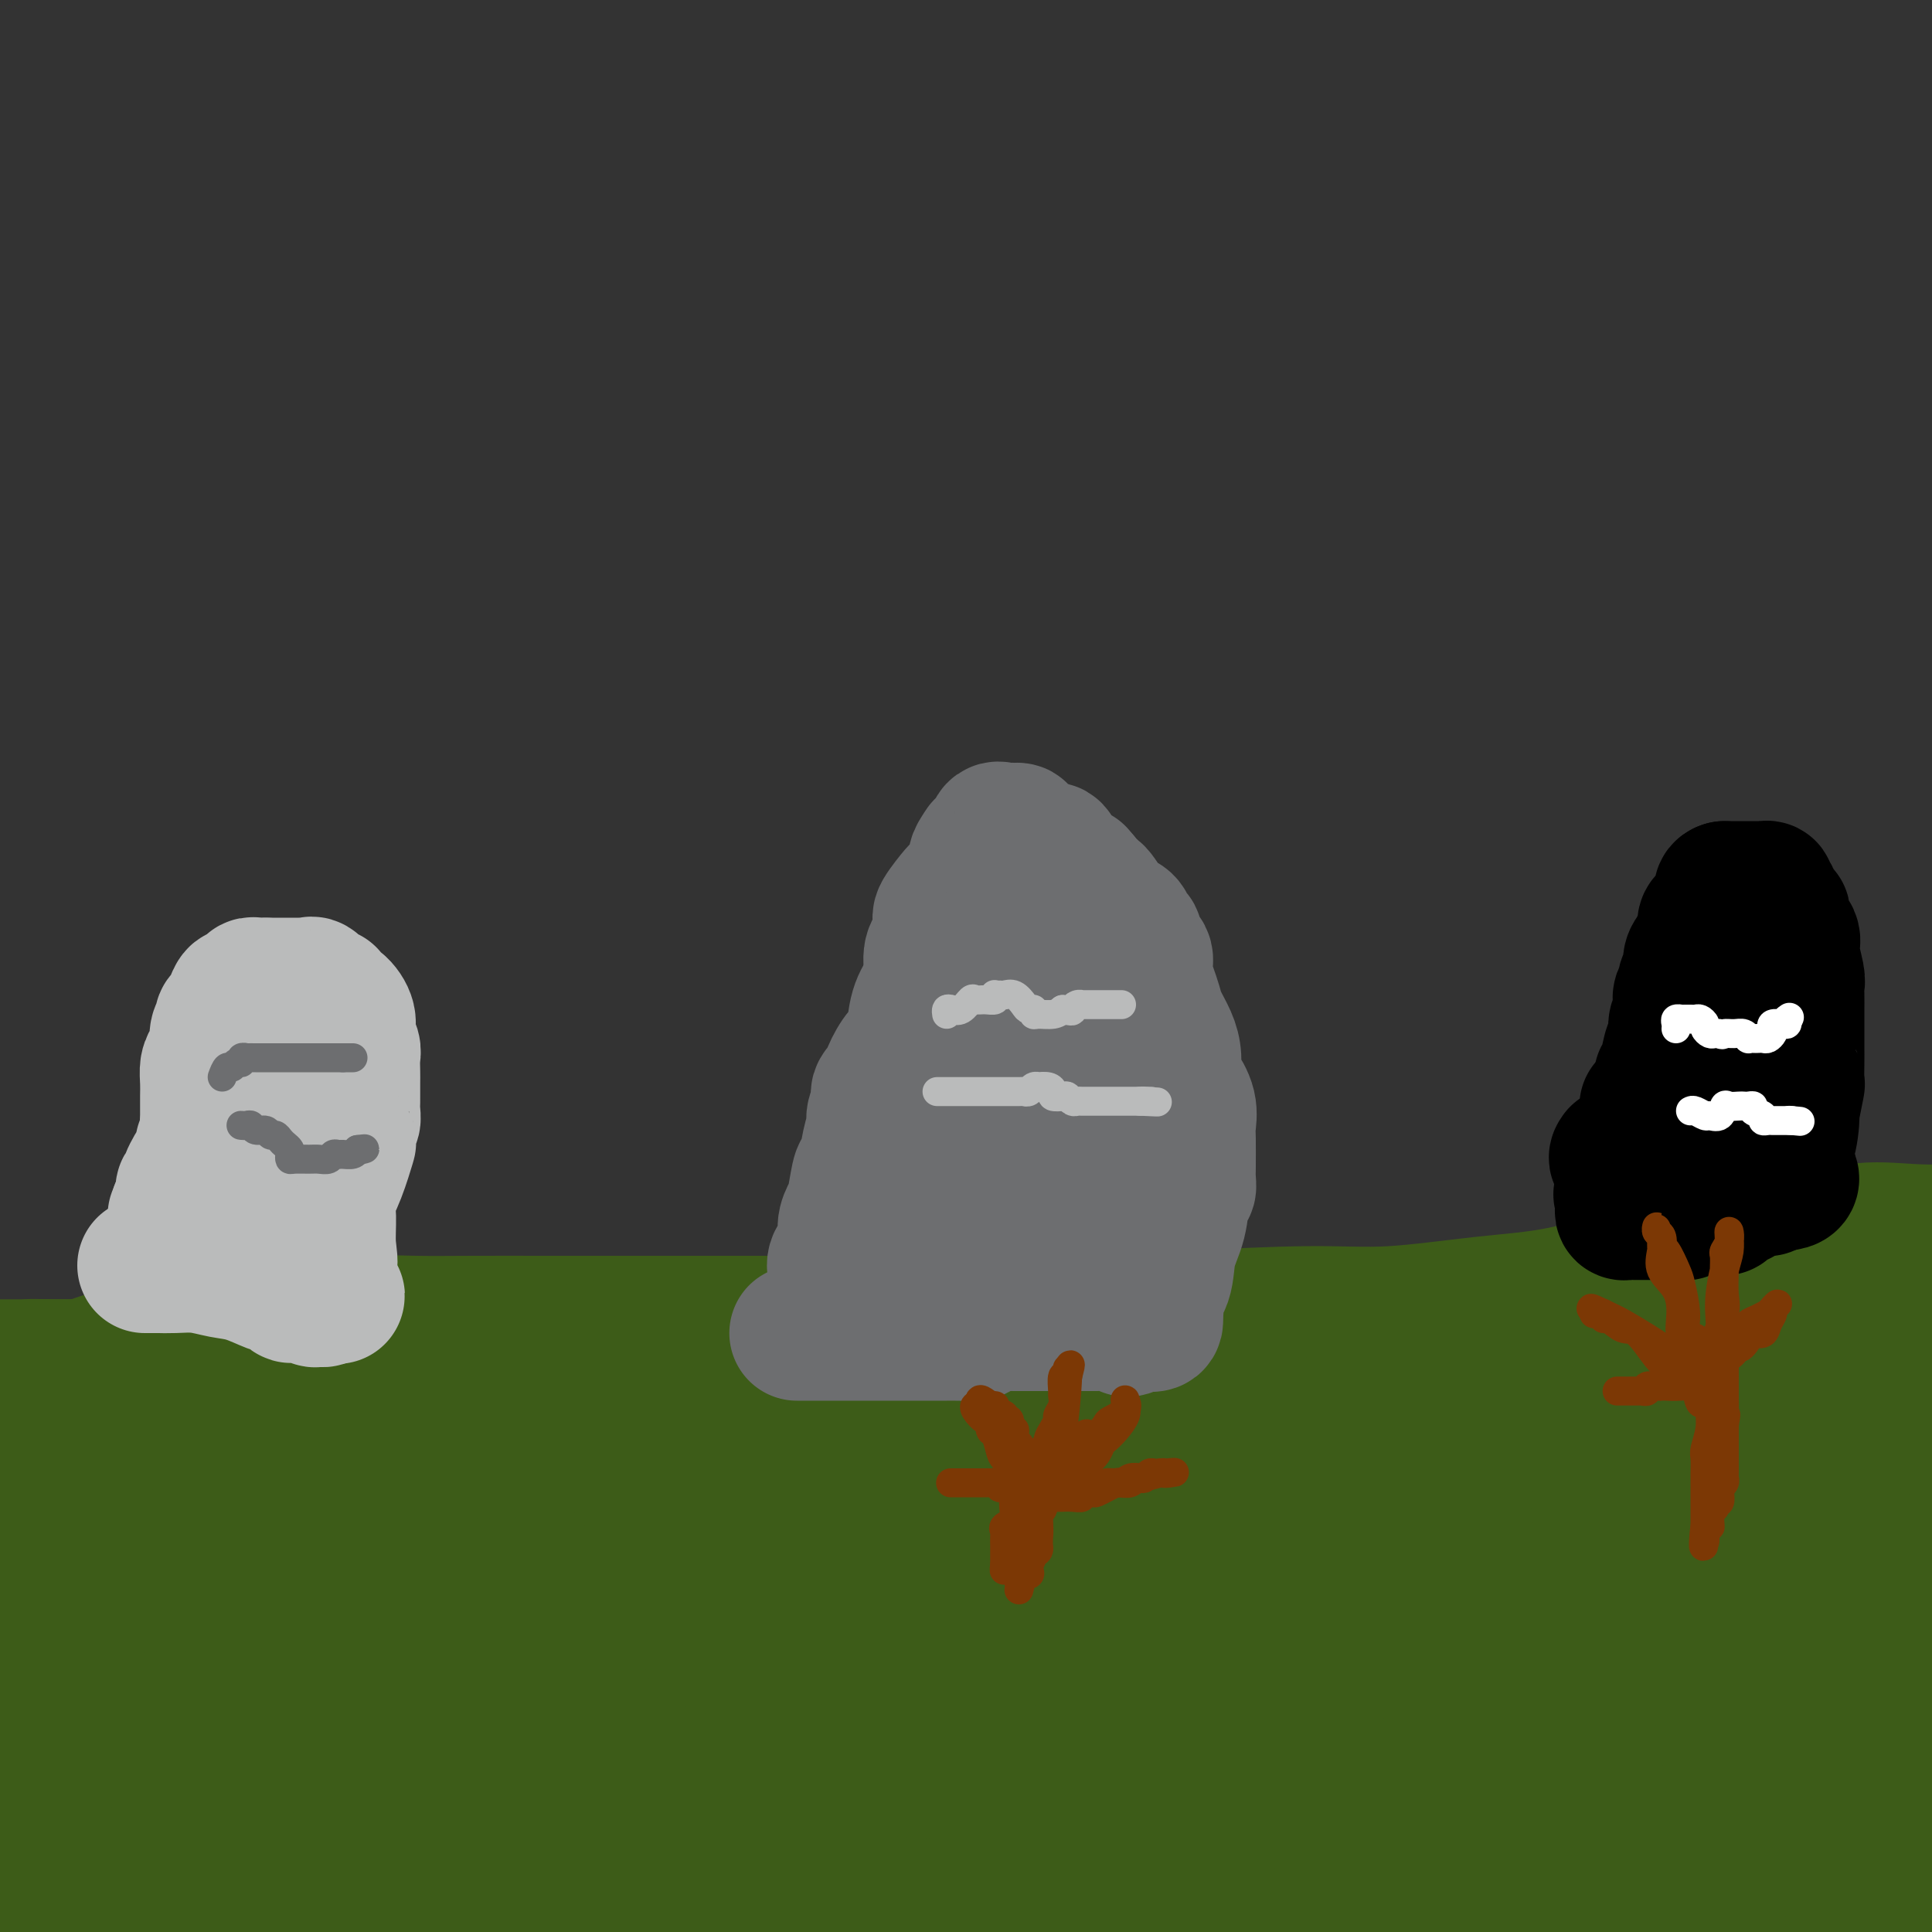 <svg viewBox='0 0 400 400' version='1.1' xmlns='http://www.w3.org/2000/svg' xmlns:xlink='http://www.w3.org/1999/xlink'><rect x="0" y="0" width="400" height="400" fill="#333333" stroke="none"/><g fill='none' stroke='#3D5C18' stroke-width='28' stroke-linecap='round' stroke-linejoin='round'><path d='M113,326c-1.006,0.012 -2.011,0.025 -4,0c-1.989,-0.025 -4.960,-0.087 -7,-1c-2.040,-0.913 -3.147,-2.679 -6,-4c-2.853,-1.321 -7.451,-2.199 -11,-3c-3.549,-0.801 -6.050,-1.525 -8,-2c-1.950,-0.475 -3.350,-0.702 -4,-1c-0.650,-0.298 -0.549,-0.669 -1,-1c-0.451,-0.331 -1.455,-0.623 -2,-1c-0.545,-0.377 -0.632,-0.838 -1,-1c-0.368,-0.162 -1.018,-0.025 -1,0c0.018,0.025 0.703,-0.060 0,0c-0.703,0.060 -2.795,0.267 -4,0c-1.205,-0.267 -1.524,-1.009 -4,-2c-2.476,-0.991 -7.109,-2.232 -10,-3c-2.891,-0.768 -4.039,-1.063 -5,-1c-0.961,0.063 -1.735,0.484 -4,0c-2.265,-0.484 -6.020,-1.874 -9,-3c-2.980,-1.126 -5.185,-1.987 -8,-3c-2.815,-1.013 -6.239,-2.179 -9,-3c-2.761,-0.821 -4.859,-1.298 -7,-2c-2.141,-0.702 -4.326,-1.629 -6,-2c-1.674,-0.371 -2.837,-0.185 -4,0'/><path d='M5,285c-0.478,-0.070 -0.957,-0.140 0,0c0.957,0.140 3.348,0.489 6,0c2.652,-0.489 5.565,-1.815 9,-3c3.435,-1.185 7.391,-2.230 11,-3c3.609,-0.770 6.869,-1.264 10,-2c3.131,-0.736 6.132,-1.714 9,-2c2.868,-0.286 5.603,0.119 10,0c4.397,-0.119 10.457,-0.764 15,-1c4.543,-0.236 7.569,-0.063 11,0c3.431,0.063 7.268,0.017 12,0c4.732,-0.017 10.359,-0.005 15,0c4.641,0.005 8.297,0.001 13,0c4.703,-0.001 10.454,-0.001 16,0c5.546,0.001 10.888,0.001 17,0c6.112,-0.001 12.993,-0.003 19,0c6.007,0.003 11.140,0.011 17,0c5.860,-0.011 12.447,-0.040 18,0c5.553,0.040 10.072,0.148 15,0c4.928,-0.148 10.266,-0.551 18,-1c7.734,-0.449 17.864,-0.943 25,-1c7.136,-0.057 11.280,0.323 17,0c5.720,-0.323 13.017,-1.348 19,-2c5.983,-0.652 10.650,-0.932 16,-2c5.350,-1.068 11.381,-2.923 17,-4c5.619,-1.077 10.826,-1.374 16,-2c5.174,-0.626 10.315,-1.580 15,-3c4.685,-1.420 8.915,-3.305 13,-4c4.085,-0.695 8.024,-0.198 12,0c3.976,0.198 7.988,0.099 12,0'/><path d='M366,281c7.085,-0.226 14.169,-0.452 0,0c-14.169,0.452 -49.592,1.581 -75,2c-25.408,0.419 -40.801,0.128 -56,0c-15.199,-0.128 -30.203,-0.092 -45,1c-14.797,1.092 -29.385,3.240 -42,4c-12.615,0.760 -23.256,0.132 -35,1c-11.744,0.868 -24.591,3.233 -36,5c-11.409,1.767 -21.379,2.937 -31,4c-9.621,1.063 -18.892,2.018 -27,3c-8.108,0.982 -15.054,1.991 -22,3'/><path d='M24,318c-4.787,-0.120 -9.574,-0.240 0,0c9.574,0.240 33.508,0.838 54,0c20.492,-0.838 37.544,-3.114 57,-5c19.456,-1.886 41.318,-3.382 62,-6c20.682,-2.618 40.184,-6.359 59,-8c18.816,-1.641 36.948,-1.183 61,-1c24.052,0.183 54.026,0.092 84,0'/><path d='M263,298c10.054,-0.036 20.107,-0.071 0,0c-20.107,0.071 -70.375,0.250 -113,1c-42.625,0.750 -77.607,2.071 -108,5c-30.393,2.929 -56.196,7.464 -82,12'/><path d='M42,303c-5.982,1.182 -11.963,2.365 0,0c11.963,-2.365 41.871,-8.276 69,-11c27.129,-2.724 51.479,-2.260 76,-2c24.521,0.260 49.212,0.317 73,0c23.788,-0.317 46.674,-1.008 67,-2c20.326,-0.992 38.093,-2.283 52,-3c13.907,-0.717 23.953,-0.858 34,-1'/><path d='M351,273c6.343,-0.043 12.686,-0.087 0,0c-12.686,0.087 -44.399,0.303 -75,0c-30.601,-0.303 -60.088,-1.125 -88,0c-27.912,1.125 -54.250,4.196 -75,8c-20.750,3.804 -35.913,8.340 -46,11c-10.087,2.660 -15.099,3.445 -17,4c-1.901,0.555 -0.690,0.881 0,1c0.690,0.119 0.860,0.031 1,0c0.140,-0.031 0.251,-0.007 1,0c0.749,0.007 2.138,-0.005 5,0c2.862,0.005 7.199,0.028 13,0c5.801,-0.028 13.067,-0.106 24,0c10.933,0.106 25.532,0.396 44,0c18.468,-0.396 40.806,-1.477 65,-2c24.194,-0.523 50.245,-0.487 78,-1c27.755,-0.513 57.216,-1.575 84,-2c26.784,-0.425 50.892,-0.212 75,0'/><path d='M390,294c7.836,-0.244 15.671,-0.488 0,0c-15.671,0.488 -54.850,1.708 -93,2c-38.150,0.292 -75.271,-0.344 -110,0c-34.729,0.344 -67.065,1.670 -102,3c-34.935,1.330 -72.467,2.665 -110,4'/><path d='M49,300c-5.596,-0.250 -11.191,-0.501 0,0c11.191,0.501 39.170,1.753 86,-2c46.830,-3.753 112.511,-12.511 142,-16c29.489,-3.489 22.785,-1.709 40,-5c17.215,-3.291 58.347,-11.655 79,-16c20.653,-4.345 20.826,-4.673 21,-5'/><path d='M394,261c0.078,-0.030 0.157,-0.060 0,0c-0.157,0.060 -0.549,0.209 -4,1c-3.451,0.791 -9.960,2.224 -13,3c-3.040,0.776 -2.611,0.896 -3,1c-0.389,0.104 -1.596,0.193 -5,1c-3.404,0.807 -9.003,2.333 -12,3c-2.997,0.667 -3.390,0.474 -6,1c-2.610,0.526 -7.437,1.769 -10,2c-2.563,0.231 -2.862,-0.550 -5,0c-2.138,0.550 -6.115,2.433 -10,3c-3.885,0.567 -7.676,-0.180 -12,0c-4.324,0.180 -9.180,1.289 -15,2c-5.820,0.711 -12.606,1.026 -20,1c-7.394,-0.026 -15.398,-0.392 -25,0c-9.602,0.392 -20.804,1.541 -34,2c-13.196,0.459 -28.386,0.228 -42,0c-13.614,-0.228 -25.651,-0.453 -45,0c-19.349,0.453 -46.011,1.585 -63,2c-16.989,0.415 -24.305,0.112 -33,0c-8.695,-0.112 -18.770,-0.032 -26,0c-7.230,0.032 -11.615,0.016 -16,0'/><path d='M11,283c-3.822,-0.055 -7.644,-0.110 0,0c7.644,0.110 26.754,0.386 49,1c22.246,0.614 47.627,1.568 75,3c27.373,1.432 56.739,3.343 85,5c28.261,1.657 55.416,3.062 85,6c29.584,2.938 61.595,7.411 87,11c25.405,3.589 44.202,6.295 63,9'/><path d='M346,336c9.167,-0.208 18.333,-0.417 0,0c-18.333,0.417 -64.167,1.458 -100,2c-35.833,0.542 -61.667,0.583 -102,1c-40.333,0.417 -95.167,1.208 -150,2'/><path d='M37,340c-8.732,0.000 -17.464,0.000 0,0c17.464,0.000 61.124,0.000 102,0c40.876,0.000 78.967,0.000 119,0c40.033,0.000 82.010,0.000 119,0c36.990,0.000 68.995,0.000 101,0'/><path d='M388,339c9.392,0.002 18.785,0.003 0,0c-18.785,-0.003 -65.746,-0.011 -109,0c-43.254,0.011 -82.799,0.041 -123,0c-40.201,-0.041 -81.057,-0.155 -121,0c-39.943,0.155 -78.971,0.577 -118,1'/><path d='M100,340c-13.556,-0.044 -27.111,-0.089 0,0c27.111,0.089 94.889,0.311 152,0c57.111,-0.311 103.556,-1.156 150,-2'/><path d='M350,339c9.376,-0.131 18.753,-0.262 0,0c-18.753,0.262 -65.635,0.915 -108,2c-42.365,1.085 -80.214,2.600 -116,3c-35.786,0.400 -69.510,-0.314 -94,0c-24.490,0.314 -39.745,1.657 -55,3'/><path d='M6,345c-3.684,0.226 -7.368,0.453 0,0c7.368,-0.453 25.789,-1.585 71,-2c45.211,-0.415 117.211,-0.112 172,0c54.789,0.112 92.368,0.032 126,0c33.632,-0.032 63.316,-0.016 93,0'/><path d='M365,344c9.089,0.000 18.179,0.000 0,0c-18.179,0.000 -63.625,0.000 -101,0c-37.375,0.000 -66.678,0.000 -109,0c-42.322,0.000 -97.663,0.000 -126,0c-28.337,-0.000 -29.668,0.000 -31,0'/><path d='M0,344c0.073,0.402 0.146,0.804 0,0c-0.146,-0.804 -0.511,-2.815 6,-4c6.511,-1.185 19.898,-1.543 28,-2c8.102,-0.457 10.920,-1.012 30,-1c19.080,0.012 54.424,0.591 92,0c37.576,-0.591 77.386,-2.351 117,-3c39.614,-0.649 79.033,-0.185 117,0c37.967,0.185 74.484,0.093 111,0'/><path d='M341,334c8.411,-0.002 16.821,-0.004 0,0c-16.821,0.004 -58.875,0.015 -93,0c-34.125,-0.015 -60.322,-0.056 -88,0c-27.678,0.056 -56.836,0.207 -84,0c-27.164,-0.207 -52.332,-0.774 -71,-1c-18.668,-0.226 -30.834,-0.113 -43,0'/><path d='M86,333c-8.239,-0.003 -16.478,-0.006 0,0c16.478,0.006 57.675,0.022 95,0c37.325,-0.022 70.780,-0.083 104,0c33.220,0.083 66.206,0.309 92,0c25.794,-0.309 44.397,-1.155 63,-2'/><path d='M398,331c5.525,-0.002 11.051,-0.004 0,0c-11.051,0.004 -38.678,0.015 -67,0c-28.322,-0.015 -57.341,-0.057 -89,0c-31.659,0.057 -65.960,0.211 -98,0c-32.040,-0.211 -61.818,-0.788 -86,-1c-24.182,-0.212 -42.766,-0.061 -52,0c-9.234,0.061 -9.117,0.030 -9,0'/><path d='M3,329c-1.106,-0.000 -2.212,-0.000 0,0c2.212,0.000 7.744,0.000 16,0c8.256,-0.000 19.238,-0.000 32,0c12.762,0.000 27.303,0.000 62,0c34.697,-0.000 89.549,-0.000 116,0c26.451,0.000 24.500,0.000 38,0c13.500,-0.000 42.450,-0.000 62,0c19.550,0.000 29.698,0.000 36,0c6.302,-0.000 8.756,-0.000 8,0c-0.756,0.000 -4.723,0.000 -7,0c-2.277,-0.000 -2.864,-0.000 -7,0c-4.136,0.000 -11.822,0.001 -23,0c-11.178,-0.001 -25.848,-0.003 -42,0c-16.152,0.003 -33.785,0.011 -52,0c-18.215,-0.011 -37.013,-0.041 -51,0c-13.987,0.041 -23.162,0.155 -29,0c-5.838,-0.155 -8.338,-0.577 -9,-1c-0.662,-0.423 0.513,-0.845 2,-1c1.487,-0.155 3.285,-0.041 7,0c3.715,0.041 9.346,0.011 20,0c10.654,-0.011 26.330,-0.003 45,0c18.670,0.003 40.334,0.001 62,0c21.666,-0.001 43.333,-0.000 64,0c20.667,0.000 40.333,0.000 60,0'/><path d='M397,329c1.470,0.091 2.940,0.182 0,0c-2.940,-0.182 -10.288,-0.637 -29,0c-18.712,0.637 -48.786,2.368 -72,3c-23.214,0.632 -39.566,0.167 -58,0c-18.434,-0.167 -38.950,-0.034 -57,0c-18.050,0.034 -33.634,-0.029 -46,0c-12.366,0.029 -21.514,0.152 -27,0c-5.486,-0.152 -7.309,-0.577 -8,-1c-0.691,-0.423 -0.248,-0.843 1,-1c1.248,-0.157 3.301,-0.049 4,0c0.699,0.049 0.044,0.040 3,0c2.956,-0.040 9.524,-0.110 19,0c9.476,0.110 21.859,0.401 37,0c15.141,-0.401 33.038,-1.492 67,0c33.962,1.492 83.989,5.569 117,8c33.011,2.431 49.005,3.215 65,4'/><path d='M382,349c5.880,0.013 11.760,0.025 0,0c-11.760,-0.025 -41.160,-0.088 -71,0c-29.840,0.088 -60.118,0.325 -91,0c-30.882,-0.325 -62.367,-1.213 -90,0c-27.633,1.213 -51.415,4.525 -68,6c-16.585,1.475 -25.973,1.112 -29,1c-3.027,-0.112 0.307,0.027 2,0c1.693,-0.027 1.746,-0.220 4,0c2.254,0.220 6.707,0.854 13,0c6.293,-0.854 14.424,-3.196 29,-5c14.576,-1.804 35.598,-3.071 57,-4c21.402,-0.929 43.185,-1.519 71,-3c27.815,-1.481 61.661,-3.852 96,-5c34.339,-1.148 69.169,-1.074 104,-1'/><path d='M330,337c8.520,-0.095 17.039,-0.190 0,0c-17.039,0.190 -59.637,0.665 -93,2c-33.363,1.335 -57.493,3.531 -76,5c-18.507,1.469 -31.392,2.211 -39,3c-7.608,0.789 -9.938,1.626 -11,2c-1.062,0.374 -0.854,0.286 2,0c2.854,-0.286 8.356,-0.770 19,-1c10.644,-0.230 26.430,-0.206 49,-1c22.570,-0.794 51.923,-2.406 85,-3c33.077,-0.594 69.879,-0.170 104,0c34.121,0.170 65.560,0.085 97,0'/><path d='M381,344c7.656,0.001 15.311,0.003 0,0c-15.311,-0.003 -53.589,-0.009 -86,0c-32.411,0.009 -58.955,0.034 -82,0c-23.045,-0.034 -42.591,-0.128 -53,0c-10.409,0.128 -11.682,0.478 -12,0c-0.318,-0.478 0.318,-1.785 0,-2c-0.318,-0.215 -1.590,0.661 0,0c1.590,-0.661 6.043,-2.858 9,-4c2.957,-1.142 4.419,-1.229 8,-2c3.581,-0.771 9.281,-2.227 16,-4c6.719,-1.773 14.455,-3.862 22,-6c7.545,-2.138 14.897,-4.324 26,-6c11.103,-1.676 25.955,-2.841 35,-4c9.045,-1.159 12.283,-2.310 15,-3c2.717,-0.690 4.915,-0.917 6,-1c1.085,-0.083 1.058,-0.022 1,0c-0.058,0.022 -0.147,0.006 0,0c0.147,-0.006 0.530,-0.002 1,0c0.470,0.002 1.028,0.000 2,0c0.972,-0.000 2.357,-0.000 5,0c2.643,0.000 6.545,0.000 9,0c2.455,-0.000 3.462,-0.000 4,0c0.538,0.000 0.606,0.000 1,0c0.394,-0.000 1.114,-0.000 2,0c0.886,0.000 1.939,0.000 3,0c1.061,-0.000 2.132,-0.000 4,0c1.868,0.000 4.534,0.000 7,0c2.466,-0.000 4.733,-0.000 7,0'/><path d='M331,312c8.569,-0.000 6.991,-0.001 9,0c2.009,0.001 7.604,0.002 12,0c4.396,-0.002 7.593,-0.007 9,0c1.407,0.007 1.024,0.026 1,0c-0.024,-0.026 0.311,-0.099 1,0c0.689,0.099 1.731,0.368 3,1c1.269,0.632 2.764,1.625 5,2c2.236,0.375 5.212,0.132 8,1c2.788,0.868 5.386,2.845 7,4c1.614,1.155 2.242,1.486 3,2c0.758,0.514 1.645,1.210 2,2c0.355,0.790 0.178,1.673 0,3c-0.178,1.327 -0.358,3.099 -1,5c-0.642,1.901 -1.745,3.930 -2,6c-0.255,2.070 0.339,4.181 0,7c-0.339,2.819 -1.610,6.346 -4,11c-2.390,4.654 -5.897,10.434 -8,14c-2.103,3.566 -2.801,4.917 -5,6c-2.199,1.083 -5.900,1.898 -9,3c-3.100,1.102 -5.600,2.491 -10,3c-4.400,0.509 -10.699,0.136 -18,0c-7.301,-0.136 -15.603,-0.037 -26,0c-10.397,0.037 -22.889,0.010 -33,0c-10.111,-0.010 -17.841,-0.003 -23,0c-5.159,0.003 -7.749,0.000 -9,0c-1.251,-0.000 -1.165,0.001 -1,0c0.165,-0.001 0.409,-0.006 1,0c0.591,0.006 1.530,0.022 3,0c1.470,-0.022 3.473,-0.083 8,0c4.527,0.083 11.579,0.309 23,0c11.421,-0.309 27.210,-1.155 43,-2'/><path d='M320,380c21.756,-0.311 37.644,-0.089 58,0c20.356,0.089 45.178,0.044 70,0'/><path d='M361,385c7.015,-0.000 14.030,-0.000 0,0c-14.030,0.000 -49.106,0.002 -78,0c-28.894,-0.002 -51.606,-0.006 -70,0c-18.394,0.006 -32.470,0.024 -38,0c-5.530,-0.024 -2.514,-0.089 -1,0c1.514,0.089 1.526,0.332 3,0c1.474,-0.332 4.409,-1.238 13,-3c8.591,-1.762 22.839,-4.379 38,-6c15.161,-1.621 31.236,-2.244 52,-3c20.764,-0.756 46.218,-1.645 71,-2c24.782,-0.355 48.891,-0.178 73,0'/><path d='M374,386c10.421,-0.483 20.842,-0.967 0,0c-20.842,0.967 -72.948,3.384 -99,5c-26.052,1.616 -26.050,2.433 -28,3c-1.950,0.567 -5.851,0.886 -7,1c-1.149,0.114 0.454,0.023 2,0c1.546,-0.023 3.036,0.021 4,0c0.964,-0.021 1.403,-0.109 3,0c1.597,0.109 4.353,0.414 21,0c16.647,-0.414 47.185,-1.547 73,-2c25.815,-0.453 46.908,-0.227 68,0'/><path d='M353,386c8.635,0.114 17.271,0.228 0,0c-17.271,-0.228 -60.447,-0.797 -95,-1c-34.553,-0.203 -60.483,-0.040 -84,0c-23.517,0.040 -44.622,-0.042 -56,0c-11.378,0.042 -13.029,0.207 -12,0c1.029,-0.207 4.737,-0.787 7,-1c2.263,-0.213 3.082,-0.058 7,0c3.918,0.058 10.937,0.018 23,0c12.063,-0.018 29.172,-0.015 53,0c23.828,0.015 54.377,0.043 84,0c29.623,-0.043 58.321,-0.155 84,0c25.679,0.155 48.340,0.578 71,1'/><path d='M354,385c7.109,-0.030 14.219,-0.061 0,0c-14.219,0.061 -49.766,0.212 -82,0c-32.234,-0.212 -61.156,-0.789 -91,-1c-29.844,-0.211 -60.612,-0.057 -88,0c-27.388,0.057 -51.397,0.016 -69,0c-17.603,-0.016 -28.802,-0.008 -40,0'/><path d='M10,384c-7.934,-0.085 -15.868,-0.170 0,0c15.868,0.170 55.540,0.596 86,1c30.460,0.404 51.710,0.788 76,2c24.290,1.212 51.619,3.253 74,5c22.381,1.747 39.814,3.200 50,4c10.186,0.800 13.127,0.946 14,1c0.873,0.054 -0.320,0.014 -3,0c-2.680,-0.014 -6.846,-0.004 -14,0c-7.154,0.004 -17.295,0.001 -33,0c-15.705,-0.001 -36.972,-0.000 -58,0c-21.028,0.000 -41.815,0.000 -76,0c-34.185,-0.000 -81.767,-0.000 -110,0c-28.233,0.000 -37.116,0.000 -46,0'/><path d='M38,381c-6.417,0.643 -12.834,1.286 0,0c12.834,-1.286 44.920,-4.502 75,-6c30.080,-1.498 58.155,-1.277 84,-2c25.845,-0.723 49.462,-2.389 73,-3c23.538,-0.611 46.998,-0.166 56,0c9.002,0.166 3.548,0.055 1,0c-2.548,-0.055 -2.189,-0.053 -2,0c0.189,0.053 0.209,0.158 -4,0c-4.209,-0.158 -12.647,-0.578 -23,0c-10.353,0.578 -22.620,2.154 -39,3c-16.380,0.846 -36.871,0.962 -56,1c-19.129,0.038 -36.894,-0.001 -55,0c-18.106,0.001 -36.553,0.043 -53,0c-16.447,-0.043 -30.893,-0.169 -43,0c-12.107,0.169 -21.874,0.634 -28,0c-6.126,-0.634 -8.613,-2.367 -9,-3c-0.387,-0.633 1.324,-0.167 2,0c0.676,0.167 0.317,0.034 3,0c2.683,-0.034 8.407,0.029 17,0c8.593,-0.029 20.055,-0.151 36,-1c15.945,-0.849 36.374,-2.424 56,-3c19.626,-0.576 38.450,-0.154 53,0c14.550,0.154 24.825,0.041 29,0c4.175,-0.041 2.250,-0.011 0,0c-2.250,0.011 -4.824,0.003 -5,0c-0.176,-0.003 2.046,-0.001 -6,0c-8.046,0.001 -26.358,0.000 -43,0c-16.642,-0.000 -31.612,-0.000 -49,0c-17.388,0.000 -37.194,0.000 -57,0'/><path d='M51,367c-34.400,0.000 -40.400,0.000 -48,0c-7.600,0.000 -16.800,0.000 -26,0'/><path d='M17,367c-3.477,-0.000 -6.953,-0.000 0,0c6.953,0.000 24.336,0.000 40,0c15.664,-0.000 29.608,-0.001 42,0c12.392,0.001 23.232,0.004 30,0c6.768,-0.004 9.463,-0.016 10,0c0.537,0.016 -1.082,0.061 -3,1c-1.918,0.939 -4.133,2.771 -7,4c-2.867,1.229 -6.387,1.855 -13,3c-6.613,1.145 -16.319,2.808 -30,4c-13.681,1.192 -31.337,1.912 -47,3c-15.663,1.088 -29.331,2.544 -43,4'/><path d='M16,388c-6.405,-0.179 -12.810,-0.357 0,0c12.810,0.357 44.833,1.250 74,2c29.167,0.750 55.476,1.357 80,3c24.524,1.643 47.262,4.321 70,7'/></g>
<g fill='none' stroke='#6D6E70' stroke-width='28' stroke-linecap='round' stroke-linejoin='round'><path d='M165,276c0.494,0.000 0.989,0.000 1,0c0.011,-0.000 -0.460,-0.000 0,0c0.460,0.000 1.852,0.000 3,0c1.148,-0.000 2.051,-0.000 3,0c0.949,0.000 1.944,0.000 3,0c1.056,-0.000 2.175,-0.000 3,0c0.825,0.000 1.358,0.000 2,0c0.642,-0.000 1.395,-0.000 2,0c0.605,0.000 1.063,0.000 2,0c0.937,-0.000 2.352,-0.000 3,0c0.648,0.000 0.530,0.000 1,0c0.470,-0.000 1.527,-0.000 2,0c0.473,0.000 0.361,0.000 1,0c0.639,-0.000 2.031,-0.000 3,0c0.969,0.000 1.517,0.000 2,0c0.483,-0.000 0.902,-0.001 1,0c0.098,0.001 -0.126,0.002 0,0c0.126,-0.002 0.601,-0.008 1,0c0.399,0.008 0.723,0.030 1,0c0.277,-0.030 0.508,-0.113 1,0c0.492,0.113 1.245,0.423 2,0c0.755,-0.423 1.512,-1.577 2,-2c0.488,-0.423 0.708,-0.114 1,0c0.292,0.114 0.655,0.033 1,0c0.345,-0.033 0.673,-0.016 1,0'/><path d='M207,274c6.675,-0.309 2.362,-0.083 1,0c-1.362,0.083 0.226,0.022 1,0c0.774,-0.022 0.732,-0.006 1,0c0.268,0.006 0.845,0.002 1,0c0.155,-0.002 -0.113,-0.000 0,0c0.113,0.000 0.608,0.000 1,0c0.392,-0.000 0.681,-0.000 1,0c0.319,0.000 0.667,0.000 1,0c0.333,-0.000 0.650,-0.000 1,0c0.350,0.000 0.732,0.000 1,0c0.268,-0.000 0.423,-0.000 1,0c0.577,0.000 1.577,0.000 2,0c0.423,-0.000 0.269,-0.000 1,0c0.731,0.000 2.345,0.000 3,0c0.655,-0.000 0.350,-0.001 1,0c0.650,0.001 2.254,0.004 3,0c0.746,-0.004 0.632,-0.014 1,0c0.368,0.014 1.216,0.053 2,0c0.784,-0.053 1.504,-0.197 2,0c0.496,0.197 0.767,0.734 1,1c0.233,0.266 0.427,0.262 1,0c0.573,-0.262 1.525,-0.782 2,-1c0.475,-0.218 0.474,-0.136 1,0c0.526,0.136 1.579,0.324 2,0c0.421,-0.324 0.211,-1.162 0,-2'/><path d='M239,272c0.815,-0.979 -0.147,-1.927 0,-3c0.147,-1.073 1.402,-2.272 2,-4c0.598,-1.728 0.538,-3.985 1,-6c0.462,-2.015 1.444,-3.787 2,-6c0.556,-2.213 0.685,-4.865 1,-6c0.315,-1.135 0.817,-0.751 1,-1c0.183,-0.249 0.049,-1.129 0,-2c-0.049,-0.871 -0.011,-1.733 0,-2c0.011,-0.267 -0.003,0.062 0,-1c0.003,-1.062 0.025,-3.515 0,-5c-0.025,-1.485 -0.097,-2.004 0,-3c0.097,-0.996 0.364,-2.471 0,-4c-0.364,-1.529 -1.358,-3.112 -2,-4c-0.642,-0.888 -0.932,-1.080 -1,-2c-0.068,-0.920 0.084,-2.566 0,-4c-0.084,-1.434 -0.405,-2.656 -1,-4c-0.595,-1.344 -1.464,-2.811 -2,-4c-0.536,-1.189 -0.740,-2.100 -1,-3c-0.260,-0.900 -0.577,-1.789 -1,-3c-0.423,-1.211 -0.954,-2.743 -1,-4c-0.046,-1.257 0.393,-2.238 0,-3c-0.393,-0.762 -1.617,-1.304 -2,-2c-0.383,-0.696 0.074,-1.546 0,-2c-0.074,-0.454 -0.678,-0.513 -1,-1c-0.322,-0.487 -0.363,-1.404 -1,-2c-0.637,-0.596 -1.872,-0.871 -3,-2c-1.128,-1.129 -2.150,-3.112 -3,-4c-0.850,-0.888 -1.529,-0.682 -2,-1c-0.471,-0.318 -0.736,-1.159 -1,-2'/><path d='M224,182c-1.980,-2.427 -0.429,-0.494 0,0c0.429,0.494 -0.265,-0.450 -1,-1c-0.735,-0.550 -1.510,-0.707 -2,-1c-0.490,-0.293 -0.694,-0.722 -1,-1c-0.306,-0.278 -0.714,-0.403 -1,-1c-0.286,-0.597 -0.449,-1.665 -1,-2c-0.551,-0.335 -1.491,0.064 -2,0c-0.509,-0.064 -0.588,-0.592 -1,-1c-0.412,-0.408 -1.156,-0.697 -2,-1c-0.844,-0.303 -1.789,-0.620 -2,-1c-0.211,-0.380 0.311,-0.823 0,-1c-0.311,-0.177 -1.455,-0.090 -2,0c-0.545,0.090 -0.493,0.181 -1,0c-0.507,-0.181 -1.574,-0.635 -2,0c-0.426,0.635 -0.210,2.359 0,3c0.210,0.641 0.413,0.200 0,0c-0.413,-0.200 -1.442,-0.158 -2,0c-0.558,0.158 -0.644,0.431 -1,1c-0.356,0.569 -0.982,1.434 -1,2c-0.018,0.566 0.573,0.832 0,2c-0.573,1.168 -2.309,3.236 -3,4c-0.691,0.764 -0.336,0.223 -1,1c-0.664,0.777 -2.346,2.871 -3,4c-0.654,1.129 -0.278,1.292 0,2c0.278,0.708 0.460,1.960 0,3c-0.460,1.040 -1.560,1.869 -2,3c-0.440,1.131 -0.220,2.566 0,4'/><path d='M193,201c-0.428,2.610 -0.498,3.134 -1,4c-0.502,0.866 -1.435,2.075 -2,4c-0.565,1.925 -0.762,4.567 -1,6c-0.238,1.433 -0.516,1.658 -1,2c-0.484,0.342 -1.172,0.800 -2,2c-0.828,1.200 -1.795,3.140 -2,4c-0.205,0.860 0.352,0.638 0,1c-0.352,0.362 -1.614,1.308 -2,2c-0.386,0.692 0.104,1.129 0,2c-0.104,0.871 -0.801,2.176 -1,3c-0.199,0.824 0.101,1.165 0,2c-0.101,0.835 -0.604,2.162 -1,4c-0.396,1.838 -0.685,4.185 -1,5c-0.315,0.815 -0.657,0.098 -1,1c-0.343,0.902 -0.688,3.424 -1,5c-0.312,1.576 -0.591,2.206 -1,3c-0.409,0.794 -0.947,1.752 -1,3c-0.053,1.248 0.378,2.785 0,4c-0.378,1.215 -1.566,2.108 -2,3c-0.434,0.892 -0.112,1.782 0,2c0.112,0.218 0.016,-0.236 0,0c-0.016,0.236 0.047,1.162 0,2c-0.047,0.838 -0.206,1.587 0,2c0.206,0.413 0.776,0.489 1,1c0.224,0.511 0.101,1.457 0,2c-0.101,0.543 -0.181,0.685 0,1c0.181,0.315 0.623,0.804 1,1c0.377,0.196 0.688,0.098 1,0'/><path d='M176,272c0.602,1.753 0.609,0.637 1,0c0.391,-0.637 1.168,-0.793 2,-1c0.832,-0.207 1.720,-0.463 3,-3c1.280,-2.537 2.950,-7.354 4,-9c1.050,-1.646 1.478,-0.121 2,-1c0.522,-0.879 1.137,-4.161 2,-6c0.863,-1.839 1.974,-2.236 3,-3c1.026,-0.764 1.966,-1.894 3,-3c1.034,-1.106 2.162,-2.188 3,-3c0.838,-0.812 1.387,-1.355 2,-2c0.613,-0.645 1.292,-1.391 2,-2c0.708,-0.609 1.447,-1.081 2,-2c0.553,-0.919 0.920,-2.286 1,-3c0.080,-0.714 -0.129,-0.774 0,-1c0.129,-0.226 0.594,-0.619 1,-1c0.406,-0.381 0.753,-0.749 1,-1c0.247,-0.251 0.395,-0.385 1,-1c0.605,-0.615 1.667,-1.711 2,-2c0.333,-0.289 -0.065,0.230 0,0c0.065,-0.230 0.592,-1.208 1,-3c0.408,-1.792 0.698,-4.396 1,-6c0.302,-1.604 0.617,-2.207 1,-3c0.383,-0.793 0.835,-1.774 1,-3c0.165,-1.226 0.044,-2.696 0,-4c-0.044,-1.304 -0.012,-2.443 0,-3c0.012,-0.557 0.003,-0.531 0,-1c-0.003,-0.469 -0.001,-1.434 0,-2c0.001,-0.566 0.000,-0.733 0,-1c-0.000,-0.267 -0.000,-0.633 0,-1'/><path d='M215,201c0.551,-3.961 -0.073,-0.365 0,1c0.073,1.365 0.843,0.497 1,1c0.157,0.503 -0.298,2.375 0,4c0.298,1.625 1.348,3.002 2,5c0.652,1.998 0.907,4.617 1,7c0.093,2.383 0.024,4.530 0,7c-0.024,2.470 -0.003,5.264 0,7c0.003,1.736 -0.013,2.415 0,3c0.013,0.585 0.055,1.076 0,2c-0.055,0.924 -0.207,2.283 0,3c0.207,0.717 0.773,0.794 1,1c0.227,0.206 0.117,0.542 0,1c-0.117,0.458 -0.239,1.038 0,2c0.239,0.962 0.838,2.306 1,3c0.162,0.694 -0.114,0.739 0,1c0.114,0.261 0.619,0.738 1,2c0.381,1.262 0.638,3.307 1,4c0.362,0.693 0.828,0.033 1,0c0.172,-0.033 0.049,0.562 0,1c-0.049,0.438 -0.025,0.719 0,1'/><path d='M224,257c1.337,8.664 0.178,2.322 -1,0c-1.178,-2.322 -2.375,-0.626 -3,0c-0.625,0.626 -0.679,0.182 -3,0c-2.321,-0.182 -6.909,-0.101 -9,0c-2.091,0.101 -1.684,0.223 -2,0c-0.316,-0.223 -1.354,-0.791 -2,-1c-0.646,-0.209 -0.899,-0.060 -1,0c-0.101,0.060 -0.051,0.030 0,0'/></g>
<g fill='none' stroke='#000000' stroke-width='28' stroke-linecap='round' stroke-linejoin='round'><path d='M335,239c-0.291,0.414 -0.583,0.829 0,1c0.583,0.171 2.040,0.099 3,0c0.960,-0.099 1.424,-0.225 2,0c0.576,0.225 1.264,0.800 2,1c0.736,0.200 1.521,0.026 2,0c0.479,-0.026 0.651,0.096 1,0c0.349,-0.096 0.876,-0.412 2,0c1.124,0.412 2.846,1.550 4,2c1.154,0.450 1.741,0.212 2,0c0.259,-0.212 0.192,-0.396 1,0c0.808,0.396 2.493,1.374 3,2c0.507,0.626 -0.163,0.900 0,1c0.163,0.100 1.160,0.027 2,0c0.840,-0.027 1.521,-0.007 2,0c0.479,0.007 0.754,0.003 1,0c0.246,-0.003 0.464,-0.003 1,0c0.536,0.003 1.391,0.011 2,0c0.609,-0.011 0.972,-0.041 1,0c0.028,0.041 -0.278,0.155 0,0c0.278,-0.155 1.139,-0.577 2,-1'/><path d='M368,245c5.288,0.166 2.009,-2.419 1,-4c-1.009,-1.581 0.251,-2.157 1,-4c0.749,-1.843 0.985,-4.951 1,-6c0.015,-1.049 -0.192,-0.038 0,-1c0.192,-0.962 0.784,-3.899 1,-5c0.216,-1.101 0.058,-0.368 0,-1c-0.058,-0.632 -0.016,-2.630 0,-4c0.016,-1.370 0.004,-2.114 0,-3c-0.004,-0.886 -0.001,-1.915 0,-3c0.001,-1.085 0.002,-2.227 0,-3c-0.002,-0.773 -0.005,-1.176 0,-2c0.005,-0.824 0.018,-2.068 0,-3c-0.018,-0.932 -0.065,-1.551 0,-2c0.065,-0.449 0.244,-0.726 0,-2c-0.244,-1.274 -0.910,-3.545 -1,-5c-0.090,-1.455 0.398,-2.096 0,-3c-0.398,-0.904 -1.680,-2.073 -2,-3c-0.320,-0.927 0.321,-1.611 0,-2c-0.321,-0.389 -1.606,-0.482 -2,-1c-0.394,-0.518 0.103,-1.459 0,-2c-0.103,-0.541 -0.806,-0.681 -1,-1c-0.194,-0.319 0.123,-0.818 0,-1c-0.123,-0.182 -0.684,-0.049 -1,0c-0.316,0.049 -0.385,0.013 -1,0c-0.615,-0.013 -1.775,-0.004 -2,0c-0.225,0.004 0.486,0.001 0,0c-0.486,-0.001 -2.169,-0.000 -3,0c-0.831,0.000 -0.809,0.000 -1,0c-0.191,-0.000 -0.596,-0.000 -1,0'/><path d='M357,184c-1.328,0.327 -0.148,1.646 0,2c0.148,0.354 -0.735,-0.257 -1,0c-0.265,0.257 0.087,1.381 0,2c-0.087,0.619 -0.615,0.732 -1,1c-0.385,0.268 -0.628,0.691 -1,1c-0.372,0.309 -0.874,0.504 -1,1c-0.126,0.496 0.125,1.292 0,2c-0.125,0.708 -0.626,1.328 -1,2c-0.374,0.672 -0.621,1.398 -1,2c-0.379,0.602 -0.890,1.081 -1,2c-0.110,0.919 0.180,2.276 0,3c-0.180,0.724 -0.832,0.813 -1,1c-0.168,0.187 0.147,0.472 0,1c-0.147,0.528 -0.757,1.301 -1,2c-0.243,0.699 -0.121,1.326 0,2c0.121,0.674 0.240,1.395 0,2c-0.240,0.605 -0.839,1.094 -1,2c-0.161,0.906 0.114,2.231 0,3c-0.114,0.769 -0.619,0.983 -1,2c-0.381,1.017 -0.638,2.836 -1,4c-0.362,1.164 -0.829,1.674 -1,2c-0.171,0.326 -0.046,0.468 0,1c0.046,0.532 0.012,1.456 0,2c-0.012,0.544 -0.001,0.710 0,1c0.001,0.290 -0.008,0.705 0,1c0.008,0.295 0.033,0.471 0,1c-0.033,0.529 -0.124,1.412 0,2c0.124,0.588 0.464,0.882 1,1c0.536,0.118 1.268,0.059 2,0'/><path d='M347,232c0.396,1.118 -0.115,-0.086 0,-1c0.115,-0.914 0.857,-1.537 1,-2c0.143,-0.463 -0.312,-0.767 0,-1c0.312,-0.233 1.390,-0.396 2,-1c0.610,-0.604 0.751,-1.650 1,-2c0.249,-0.350 0.606,-0.006 1,0c0.394,0.006 0.823,-0.328 1,-1c0.177,-0.672 0.100,-1.683 0,-2c-0.100,-0.317 -0.223,0.059 0,0c0.223,-0.059 0.791,-0.554 1,-1c0.209,-0.446 0.060,-0.842 0,-1c-0.060,-0.158 -0.030,-0.079 0,0'/><path d='M341,229c-0.030,0.361 -0.061,0.723 0,1c0.061,0.277 0.212,0.470 0,1c-0.212,0.530 -0.788,1.399 -1,2c-0.212,0.601 -0.061,0.936 0,1c0.061,0.064 0.031,-0.141 0,0c-0.031,0.141 -0.065,0.629 0,1c0.065,0.371 0.228,0.624 0,1c-0.228,0.376 -0.846,0.874 -1,1c-0.154,0.126 0.156,-0.121 0,0c-0.156,0.121 -0.778,0.610 -1,1c-0.222,0.390 -0.044,0.682 0,1c0.044,0.318 -0.044,0.662 0,1c0.044,0.338 0.222,0.671 0,1c-0.222,0.329 -0.843,0.655 -1,1c-0.157,0.345 0.150,0.708 0,1c-0.150,0.292 -0.757,0.512 -1,1c-0.243,0.488 -0.121,1.244 0,2'/><path d='M336,246c-0.773,2.582 -0.207,0.537 0,0c0.207,-0.537 0.055,0.434 0,1c-0.055,0.566 -0.011,0.726 0,1c0.011,0.274 -0.009,0.662 0,1c0.009,0.338 0.049,0.626 0,1c-0.049,0.374 -0.185,0.832 0,1c0.185,0.168 0.693,0.045 1,0c0.307,-0.045 0.414,-0.012 1,0c0.586,0.012 1.649,0.003 2,0c0.351,-0.003 -0.012,-0.001 0,0c0.012,0.001 0.398,0.000 1,0c0.602,-0.000 1.418,-0.000 2,0c0.582,0.000 0.929,0.000 1,0c0.071,-0.000 -0.136,-0.000 0,0c0.136,0.000 0.614,0.000 1,0c0.386,-0.000 0.681,-0.000 1,0c0.319,0.000 0.663,0.000 1,0c0.337,-0.000 0.669,-0.000 1,0'/><path d='M348,251c1.576,0.061 0.516,0.212 0,0c-0.516,-0.212 -0.488,-0.789 0,-1c0.488,-0.211 1.437,-0.057 2,0c0.563,0.057 0.741,0.015 1,0c0.259,-0.015 0.598,-0.004 1,0c0.402,0.004 0.868,0.002 1,0c0.132,-0.002 -0.070,-0.003 0,0c0.070,0.003 0.413,0.011 1,0c0.587,-0.011 1.419,-0.041 2,0c0.581,0.041 0.913,0.155 1,0c0.087,-0.155 -0.069,-0.578 0,-1c0.069,-0.422 0.365,-0.845 1,-1c0.635,-0.155 1.610,-0.044 2,0c0.390,0.044 0.195,0.022 0,0'/></g>
<g fill='none' stroke='#BABBBB' stroke-width='28' stroke-linecap='round' stroke-linejoin='round'><path d='M30,262c0.791,0.002 1.582,0.004 2,0c0.418,-0.004 0.462,-0.013 1,0c0.538,0.013 1.570,0.050 3,0c1.430,-0.050 3.258,-0.185 5,0c1.742,0.185 3.398,0.691 5,1c1.602,0.309 3.150,0.420 5,1c1.850,0.580 4.001,1.627 5,2c0.999,0.373 0.845,0.072 1,0c0.155,-0.072 0.618,0.086 1,0c0.382,-0.086 0.684,-0.416 1,0c0.316,0.416 0.648,1.580 1,2c0.352,0.420 0.724,0.098 1,0c0.276,-0.098 0.456,0.027 1,0c0.544,-0.027 1.452,-0.206 2,0c0.548,0.206 0.734,0.798 1,1c0.266,0.202 0.610,0.016 1,0c0.390,-0.016 0.826,0.138 1,0c0.174,-0.138 0.087,-0.569 0,-1'/><path d='M67,268c5.663,0.886 1.320,0.100 0,-1c-1.320,-1.100 0.384,-2.514 1,-4c0.616,-1.486 0.144,-3.044 0,-5c-0.144,-1.956 0.039,-4.311 0,-6c-0.039,-1.689 -0.299,-2.712 0,-4c0.299,-1.288 1.156,-2.841 2,-5c0.844,-2.159 1.676,-4.924 2,-6c0.324,-1.076 0.139,-0.462 0,-1c-0.139,-0.538 -0.233,-2.227 0,-3c0.233,-0.773 0.795,-0.630 1,-1c0.205,-0.370 0.055,-1.253 0,-2c-0.055,-0.747 -0.015,-1.359 0,-2c0.015,-0.641 0.005,-1.312 0,-2c-0.005,-0.688 -0.006,-1.395 0,-2c0.006,-0.605 0.017,-1.109 0,-2c-0.017,-0.891 -0.063,-2.169 0,-3c0.063,-0.831 0.233,-1.216 0,-2c-0.233,-0.784 -0.871,-1.966 -1,-3c-0.129,-1.034 0.251,-1.921 0,-3c-0.251,-1.079 -1.132,-2.349 -2,-3c-0.868,-0.651 -1.724,-0.682 -2,-1c-0.276,-0.318 0.028,-0.922 0,-1c-0.028,-0.078 -0.388,0.371 -1,0c-0.612,-0.371 -1.477,-1.564 -2,-2c-0.523,-0.436 -0.702,-0.117 -1,0c-0.298,0.117 -0.713,0.031 -1,0c-0.287,-0.031 -0.447,-0.008 -1,0c-0.553,0.008 -1.499,0.002 -2,0c-0.501,-0.002 -0.558,-0.001 -1,0c-0.442,0.001 -1.269,0.000 -2,0c-0.731,-0.000 -1.365,-0.000 -2,0'/><path d='M55,204c-1.936,0.018 -1.776,0.061 -2,0c-0.224,-0.061 -0.834,-0.228 -1,0c-0.166,0.228 0.110,0.852 0,1c-0.110,0.148 -0.607,-0.178 -1,0c-0.393,0.178 -0.684,0.860 -1,1c-0.316,0.140 -0.658,-0.261 -1,0c-0.342,0.261 -0.684,1.185 -1,2c-0.316,0.815 -0.606,1.520 -1,2c-0.394,0.480 -0.893,0.733 -1,1c-0.107,0.267 0.178,0.546 0,1c-0.178,0.454 -0.818,1.083 -1,2c-0.182,0.917 0.095,2.122 0,3c-0.095,0.878 -0.561,1.428 -1,2c-0.439,0.572 -0.850,1.164 -1,2c-0.150,0.836 -0.040,1.915 0,3c0.040,1.085 0.011,2.178 0,3c-0.011,0.822 -0.003,1.375 0,2c0.003,0.625 0.001,1.321 0,2c-0.001,0.679 -0.000,1.340 0,2c0.000,0.660 0.000,1.317 0,2c-0.000,0.683 0.000,1.391 0,2c-0.000,0.609 -0.000,1.119 0,2c0.000,0.881 0.000,2.134 0,3c-0.000,0.866 -0.001,1.345 0,2c0.001,0.655 0.003,1.486 0,2c-0.003,0.514 -0.011,0.711 0,1c0.011,0.289 0.042,0.668 0,1c-0.042,0.332 -0.155,0.615 0,1c0.155,0.385 0.580,0.873 1,1c0.420,0.127 0.834,-0.107 1,0c0.166,0.107 0.083,0.553 0,1'/><path d='M45,251c0.531,4.704 0.860,1.464 1,0c0.140,-1.464 0.093,-1.152 0,-1c-0.093,0.152 -0.232,0.144 0,0c0.232,-0.144 0.835,-0.423 1,-1c0.165,-0.577 -0.110,-1.453 0,-3c0.110,-1.547 0.604,-3.766 1,-5c0.396,-1.234 0.695,-1.483 1,-2c0.305,-0.517 0.617,-1.304 1,-2c0.383,-0.696 0.838,-1.303 1,-2c0.162,-0.697 0.032,-1.483 0,-2c-0.032,-0.517 0.034,-0.765 0,-1c-0.034,-0.235 -0.167,-0.458 0,-1c0.167,-0.542 0.634,-1.403 1,-2c0.366,-0.597 0.631,-0.931 1,-1c0.369,-0.069 0.841,0.126 1,0c0.159,-0.126 0.004,-0.572 0,-1c-0.004,-0.428 0.142,-0.836 0,-1c-0.142,-0.164 -0.571,-0.082 -1,0'/><path d='M53,226c1.037,-3.854 -0.370,-0.990 -1,0c-0.630,0.990 -0.484,0.107 -1,0c-0.516,-0.107 -1.693,0.564 -2,1c-0.307,0.436 0.257,0.638 0,1c-0.257,0.362 -1.336,0.884 -2,1c-0.664,0.116 -0.913,-0.175 -1,0c-0.087,0.175 -0.013,0.816 0,1c0.013,0.184 -0.034,-0.090 0,0c0.034,0.090 0.149,0.545 0,1c-0.149,0.455 -0.562,0.912 -1,1c-0.438,0.088 -0.901,-0.193 -1,0c-0.099,0.193 0.166,0.858 0,1c-0.166,0.142 -0.762,-0.241 -1,0c-0.238,0.241 -0.116,1.106 0,2c0.116,0.894 0.228,1.816 0,2c-0.228,0.184 -0.796,-0.372 -1,0c-0.204,0.372 -0.043,1.671 0,2c0.043,0.329 -0.031,-0.311 0,0c0.031,0.311 0.166,1.575 0,2c-0.166,0.425 -0.632,0.013 -1,0c-0.368,-0.013 -0.638,0.374 -1,1c-0.362,0.626 -0.815,1.491 -1,2c-0.185,0.509 -0.102,0.661 0,1c0.102,0.339 0.225,0.864 0,1c-0.225,0.136 -0.796,-0.118 -1,0c-0.204,0.118 -0.041,0.606 0,1c0.041,0.394 -0.041,0.693 0,1c0.041,0.307 0.203,0.621 0,1c-0.203,0.379 -0.772,0.823 -1,1c-0.228,0.177 -0.114,0.089 0,0'/><path d='M37,250c-1.548,3.417 -0.417,1.458 0,1c0.417,-0.458 0.119,0.583 0,1c-0.119,0.417 -0.060,0.208 0,0'/></g>
<g fill='none' stroke='#FFFFFF' stroke-width='6' stroke-linecap='round' stroke-linejoin='round'><path d='M347,213c0.032,-0.309 0.064,-0.619 0,-1c-0.064,-0.381 -0.224,-0.834 0,-1c0.224,-0.166 0.834,-0.044 1,0c0.166,0.044 -0.110,0.011 0,0c0.110,-0.011 0.608,0.000 1,0c0.392,-0.000 0.679,-0.011 1,0c0.321,0.011 0.678,0.045 1,0c0.322,-0.045 0.611,-0.170 1,0c0.389,0.170 0.878,0.634 1,1c0.122,0.366 -0.122,0.634 0,1c0.122,0.366 0.610,0.829 1,1c0.390,0.171 0.683,0.049 1,0c0.317,-0.049 0.659,-0.024 1,0'/><path d='M356,214c0.752,0.460 0.631,0.109 1,0c0.369,-0.109 1.226,0.023 2,0c0.774,-0.023 1.464,-0.202 2,0c0.536,0.202 0.917,0.786 1,1c0.083,0.214 -0.133,0.058 0,0c0.133,-0.058 0.614,-0.019 1,0c0.386,0.019 0.678,0.016 1,0c0.322,-0.016 0.673,-0.047 1,0c0.327,0.047 0.630,0.170 1,0c0.370,-0.170 0.807,-0.633 1,-1c0.193,-0.367 0.143,-0.637 0,-1c-0.143,-0.363 -0.379,-0.819 0,-1c0.379,-0.181 1.371,-0.087 2,0c0.629,0.087 0.894,0.168 1,0c0.106,-0.168 0.053,-0.584 0,-1'/><path d='M370,211c0.833,-0.667 0.417,-0.333 0,0'/><path d='M350,230c0.212,-0.118 0.424,-0.235 1,0c0.576,0.235 1.515,0.823 2,1c0.485,0.177 0.515,-0.058 1,0c0.485,0.058 1.425,0.408 2,0c0.575,-0.408 0.784,-1.573 1,-2c0.216,-0.427 0.441,-0.115 1,0c0.559,0.115 1.454,0.034 2,0c0.546,-0.034 0.742,-0.020 1,0c0.258,0.020 0.576,0.048 1,0c0.424,-0.048 0.954,-0.170 1,0c0.046,0.170 -0.391,0.634 0,1c0.391,0.366 1.610,0.634 2,1c0.390,0.366 -0.050,0.830 0,1c0.050,0.170 0.591,0.046 1,0c0.409,-0.046 0.687,-0.012 1,0c0.313,0.012 0.661,0.003 1,0c0.339,-0.003 0.668,-0.001 1,0c0.332,0.001 0.666,0.000 1,0c0.334,-0.000 0.667,-0.000 1,0'/><path d='M371,232c3.267,0.311 0.933,0.089 0,0c-0.933,-0.089 -0.467,-0.044 0,0'/></g>
<g fill='none' stroke='#BABBBB' stroke-width='6' stroke-linecap='round' stroke-linejoin='round'><path d='M196,210c-0.067,-0.406 -0.135,-0.813 0,-1c0.135,-0.187 0.472,-0.156 1,0c0.528,0.156 1.245,0.435 2,0c0.755,-0.435 1.547,-1.584 2,-2c0.453,-0.416 0.565,-0.097 1,0c0.435,0.097 1.191,-0.027 2,0c0.809,0.027 1.669,0.204 2,0c0.331,-0.204 0.133,-0.788 0,-1c-0.133,-0.212 -0.201,-0.050 0,0c0.201,0.050 0.669,-0.011 1,0c0.331,0.011 0.523,0.093 1,0c0.477,-0.093 1.238,-0.361 2,0c0.762,0.361 1.526,1.350 2,2c0.474,0.650 0.658,0.959 1,1c0.342,0.041 0.840,-0.188 1,0c0.160,0.188 -0.019,0.793 0,1c0.019,0.207 0.236,0.017 1,0c0.764,-0.017 2.075,0.138 3,0c0.925,-0.138 1.462,-0.569 2,-1'/><path d='M220,209c2.422,0.525 1.976,0.337 2,0c0.024,-0.337 0.517,-0.822 1,-1c0.483,-0.178 0.957,-0.048 1,0c0.043,0.048 -0.343,0.013 0,0c0.343,-0.013 1.416,-0.003 2,0c0.584,0.003 0.680,0.001 1,0c0.320,-0.001 0.864,-0.000 1,0c0.136,0.000 -0.135,0.000 0,0c0.135,-0.000 0.675,-0.000 1,0c0.325,0.000 0.434,0.000 1,0c0.566,-0.000 1.590,-0.000 2,0c0.410,0.000 0.205,0.000 0,0'/><path d='M194,226c0.175,-0.000 0.349,-0.000 1,0c0.651,0.000 1.778,0.000 2,0c0.222,-0.000 -0.462,-0.000 0,0c0.462,0.000 2.072,0.000 3,0c0.928,-0.000 1.176,-0.000 2,0c0.824,0.000 2.224,0.001 3,0c0.776,-0.001 0.929,-0.004 2,0c1.071,0.004 3.062,0.015 4,0c0.938,-0.015 0.824,-0.056 1,0c0.176,0.056 0.642,0.211 1,0c0.358,-0.211 0.608,-0.786 1,-1c0.392,-0.214 0.926,-0.068 1,0c0.074,0.068 -0.313,0.057 0,0c0.313,-0.057 1.327,-0.160 2,0c0.673,0.160 1.006,0.583 1,1c-0.006,0.417 -0.352,0.830 0,1c0.352,0.170 1.402,0.098 2,0c0.598,-0.098 0.745,-0.222 1,0c0.255,0.222 0.619,0.792 1,1c0.381,0.208 0.780,0.056 1,0c0.220,-0.056 0.261,-0.015 1,0c0.739,0.015 2.178,0.004 4,0c1.822,-0.004 4.029,-0.001 5,0c0.971,0.001 0.706,0.000 1,0c0.294,-0.000 1.147,-0.000 2,0'/><path d='M236,228c6.667,0.310 2.333,0.083 1,0c-1.333,-0.083 0.333,-0.024 1,0c0.667,0.024 0.333,0.012 0,0'/></g>
<g fill='none' stroke='#6D6E70' stroke-width='6' stroke-linecap='round' stroke-linejoin='round'><path d='M46,223c0.331,-0.878 0.662,-1.756 1,-2c0.338,-0.244 0.683,0.145 1,0c0.317,-0.145 0.605,-0.823 1,-1c0.395,-0.177 0.897,0.149 1,0c0.103,-0.149 -0.194,-0.772 0,-1c0.194,-0.228 0.878,-0.061 1,0c0.122,0.061 -0.318,0.016 0,0c0.318,-0.016 1.394,-0.004 2,0c0.606,0.004 0.743,0.001 1,0c0.257,-0.001 0.633,-0.000 1,0c0.367,0.000 0.723,0.000 1,0c0.277,-0.000 0.473,-0.000 1,0c0.527,0.000 1.384,0.000 2,0c0.616,-0.000 0.991,-0.000 1,0c0.009,0.000 -0.348,0.000 0,0c0.348,-0.000 1.403,-0.000 2,0c0.597,0.000 0.737,0.000 1,0c0.263,-0.000 0.648,-0.000 1,0c0.352,0.000 0.672,0.000 1,0c0.328,-0.000 0.665,-0.000 1,0c0.335,0.000 0.667,0.000 1,0c0.333,-0.000 0.667,-0.000 1,0c0.333,0.000 0.667,0.000 1,0c0.333,-0.000 0.667,-0.000 1,0c0.333,0.000 0.667,0.000 1,0'/><path d='M71,219c3.489,0.000 1.711,0.000 1,0c-0.711,0.000 -0.356,0.000 0,0'/><path d='M50,233c-0.087,-0.009 -0.174,-0.017 0,0c0.174,0.017 0.610,0.061 1,0c0.390,-0.061 0.734,-0.227 1,0c0.266,0.227 0.452,0.849 1,1c0.548,0.151 1.456,-0.167 2,0c0.544,0.167 0.724,0.818 1,1c0.276,0.182 0.648,-0.106 1,0c0.352,0.106 0.682,0.607 1,1c0.318,0.393 0.622,0.680 1,1c0.378,0.320 0.829,0.674 1,1c0.171,0.326 0.062,0.623 0,1c-0.062,0.377 -0.076,0.834 0,1c0.076,0.166 0.244,0.041 1,0c0.756,-0.041 2.101,0.003 3,0c0.899,-0.003 1.353,-0.054 2,0c0.647,0.054 1.486,0.211 2,0c0.514,-0.211 0.701,-0.791 1,-1c0.299,-0.209 0.709,-0.046 1,0c0.291,0.046 0.463,-0.026 1,0c0.537,0.026 1.439,0.150 2,0c0.561,-0.150 0.780,-0.575 1,-1'/><path d='M74,238c2.400,-0.311 1.400,-0.089 1,0c-0.400,0.089 -0.200,0.044 0,0'/></g>
<g fill='none' stroke='#7C3805' stroke-width='6' stroke-linecap='round' stroke-linejoin='round'><path d='M211,305c-0.029,0.093 -0.058,0.186 0,1c0.058,0.814 0.204,2.351 0,3c-0.204,0.649 -0.759,0.412 -1,1c-0.241,0.588 -0.170,2.002 0,3c0.170,0.998 0.438,1.582 0,2c-0.438,0.418 -1.581,0.672 -2,1c-0.419,0.328 -0.112,0.732 0,1c0.112,0.268 0.030,0.400 0,1c-0.030,0.600 -0.008,1.666 0,2c0.008,0.334 0.002,-0.065 0,0c-0.002,0.065 -0.001,0.595 0,1c0.001,0.405 0.000,0.686 0,1c-0.000,0.314 -0.000,0.661 0,1c0.000,0.339 0.000,0.669 0,1'/><path d='M208,324c-0.363,2.684 0.229,-0.107 1,-1c0.771,-0.893 1.722,0.111 2,0c0.278,-0.111 -0.118,-1.339 0,-2c0.118,-0.661 0.748,-0.755 1,-1c0.252,-0.245 0.124,-0.639 0,-1c-0.124,-0.361 -0.243,-0.688 0,-1c0.243,-0.312 0.850,-0.608 1,-1c0.150,-0.392 -0.157,-0.878 0,-1c0.157,-0.122 0.778,0.121 1,0c0.222,-0.121 0.045,-0.606 0,-1c-0.045,-0.394 0.040,-0.697 0,-1c-0.040,-0.303 -0.207,-0.607 0,-1c0.207,-0.393 0.788,-0.876 1,-1c0.212,-0.124 0.057,0.111 0,0c-0.057,-0.111 -0.015,-0.568 0,-1c0.015,-0.432 0.004,-0.838 0,-1c-0.004,-0.162 -0.002,-0.081 0,0'/><path d='M215,310c1.099,-2.559 0.347,-1.957 0,-2c-0.347,-0.043 -0.289,-0.733 0,-1c0.289,-0.267 0.808,-0.113 1,0c0.192,0.113 0.055,0.184 0,0c-0.055,-0.184 -0.029,-0.622 0,-1c0.029,-0.378 0.060,-0.695 0,-1c-0.060,-0.305 -0.212,-0.599 0,-1c0.212,-0.401 0.789,-0.908 1,-1c0.211,-0.092 0.056,0.230 0,0c-0.056,-0.230 -0.014,-1.012 0,-1c0.014,0.012 -0.000,0.817 0,1c0.000,0.183 0.015,-0.256 0,0c-0.015,0.256 -0.059,1.207 0,2c0.059,0.793 0.222,1.429 0,2c-0.222,0.571 -0.829,1.077 -1,2c-0.171,0.923 0.094,2.264 0,3c-0.094,0.736 -0.547,0.868 -1,1'/><path d='M215,313c-0.150,1.891 -0.025,2.119 0,2c0.025,-0.119 -0.050,-0.584 0,0c0.050,0.584 0.224,2.216 0,3c-0.224,0.784 -0.845,0.721 -1,1c-0.155,0.279 0.155,0.901 0,1c-0.155,0.099 -0.774,-0.325 -1,0c-0.226,0.325 -0.059,1.398 0,2c0.059,0.602 0.008,0.734 0,1c-0.008,0.266 0.026,0.665 0,1c-0.026,0.335 -0.113,0.604 0,1c0.113,0.396 0.425,0.918 0,1c-0.425,0.082 -1.588,-0.277 -2,0c-0.412,0.277 -0.072,1.190 0,2c0.072,0.810 -0.122,1.517 0,1c0.122,-0.517 0.561,-2.259 1,-4'/><path d='M212,325c0.337,-0.581 0.679,-0.533 1,-1c0.321,-0.467 0.622,-1.450 1,-2c0.378,-0.550 0.833,-0.667 1,-1c0.167,-0.333 0.045,-0.880 0,-1c-0.045,-0.120 -0.012,0.189 0,0c0.012,-0.189 0.003,-0.877 0,-1c-0.003,-0.123 -0.001,0.318 0,0c0.001,-0.318 0.000,-1.394 0,-2c-0.000,-0.606 -0.000,-0.741 0,-1c0.000,-0.259 0.000,-0.643 0,-1c-0.000,-0.357 -0.000,-0.686 0,-1c0.000,-0.314 0.000,-0.613 0,-1c-0.000,-0.387 -0.000,-0.863 0,-1c0.000,-0.137 0.000,0.065 0,0c-0.000,-0.065 -0.000,-0.396 0,-1c0.000,-0.604 0.000,-1.482 0,-2c-0.000,-0.518 -0.000,-0.678 0,-1c0.000,-0.322 0.000,-0.806 0,-1c-0.000,-0.194 -0.000,-0.097 0,0'/><path d='M215,307c0.307,-2.786 -0.426,-0.750 -1,0c-0.574,0.750 -0.991,0.213 -1,0c-0.009,-0.213 0.388,-0.102 0,0c-0.388,0.102 -1.561,0.197 -2,0c-0.439,-0.197 -0.145,-0.684 0,-1c0.145,-0.316 0.141,-0.460 0,-1c-0.141,-0.540 -0.420,-1.477 -1,-2c-0.580,-0.523 -1.461,-0.631 -2,-1c-0.539,-0.369 -0.735,-0.997 -1,-2c-0.265,-1.003 -0.600,-2.380 -1,-3c-0.400,-0.620 -0.864,-0.481 -1,-1c-0.136,-0.519 0.058,-1.694 0,-2c-0.058,-0.306 -0.366,0.258 -1,0c-0.634,-0.258 -1.594,-1.339 -2,-2c-0.406,-0.661 -0.259,-0.903 0,-1c0.259,-0.097 0.629,-0.048 1,0'/><path d='M203,291c-0.854,-2.462 1.010,-0.617 2,0c0.990,0.617 1.107,0.006 1,0c-0.107,-0.006 -0.436,0.595 0,1c0.436,0.405 1.637,0.616 2,1c0.363,0.384 -0.113,0.943 0,1c0.113,0.057 0.815,-0.388 1,0c0.185,0.388 -0.148,1.611 0,2c0.148,0.389 0.775,-0.054 1,0c0.225,0.054 0.046,0.606 0,1c-0.046,0.394 0.040,0.630 0,1c-0.040,0.370 -0.207,0.874 0,1c0.207,0.126 0.787,-0.125 1,0c0.213,0.125 0.057,0.625 0,1c-0.057,0.375 -0.016,0.624 0,1c0.016,0.376 0.008,0.878 0,1c-0.008,0.122 -0.017,-0.135 0,0c0.017,0.135 0.061,0.662 0,1c-0.061,0.338 -0.226,0.485 0,1c0.226,0.515 0.844,1.396 1,2c0.156,0.604 -0.150,0.932 0,1c0.150,0.068 0.757,-0.123 1,0c0.243,0.123 0.121,0.562 0,1'/><path d='M213,308c0.939,2.300 0.786,0.549 1,0c0.214,-0.549 0.793,0.103 1,0c0.207,-0.103 0.040,-0.963 0,-1c-0.040,-0.037 0.046,0.747 0,0c-0.046,-0.747 -0.223,-3.025 0,-4c0.223,-0.975 0.847,-0.645 1,-1c0.153,-0.355 -0.165,-1.394 0,-2c0.165,-0.606 0.814,-0.777 1,-1c0.186,-0.223 -0.090,-0.496 0,-1c0.090,-0.504 0.546,-1.239 1,-2c0.454,-0.761 0.907,-1.550 1,-2c0.093,-0.450 -0.172,-0.563 0,-1c0.172,-0.437 0.782,-1.199 1,-2c0.218,-0.801 0.044,-1.643 0,-2c-0.044,-0.357 0.041,-0.230 0,-1c-0.041,-0.770 -0.207,-2.438 0,-3c0.207,-0.562 0.787,-0.016 1,0c0.213,0.016 0.057,-0.496 0,-1c-0.057,-0.504 -0.016,-1.001 0,-1c0.016,0.001 0.008,0.501 0,1'/><path d='M221,284c1.225,-3.389 0.287,0.139 0,1c-0.287,0.861 0.077,-0.944 0,1c-0.077,1.944 -0.595,7.638 -1,10c-0.405,2.362 -0.697,1.394 -1,2c-0.303,0.606 -0.617,2.788 -1,4c-0.383,1.212 -0.835,1.454 -1,2c-0.165,0.546 -0.044,1.396 0,2c0.044,0.604 0.011,0.963 0,1c-0.011,0.037 -0.001,-0.249 0,0c0.001,0.249 -0.006,1.034 0,1c0.006,-0.034 0.024,-0.887 0,-1c-0.024,-0.113 -0.091,0.512 0,0c0.091,-0.512 0.339,-2.162 1,-3c0.661,-0.838 1.736,-0.864 2,-1c0.264,-0.136 -0.283,-0.382 0,-1c0.283,-0.618 1.395,-1.609 2,-2c0.605,-0.391 0.701,-0.182 1,0c0.299,0.182 0.800,0.338 1,0c0.200,-0.338 0.100,-1.169 0,-2'/><path d='M224,298c1.220,-1.494 0.769,-1.229 1,-1c0.231,0.229 1.144,0.422 2,0c0.856,-0.422 1.655,-1.459 2,-2c0.345,-0.541 0.236,-0.588 1,-1c0.764,-0.412 2.403,-1.191 3,-2c0.597,-0.809 0.154,-1.647 0,-2c-0.154,-0.353 -0.020,-0.221 0,0c0.020,0.221 -0.075,0.531 0,1c0.075,0.469 0.319,1.098 0,2c-0.319,0.902 -1.202,2.077 -2,3c-0.798,0.923 -1.510,1.595 -2,2c-0.490,0.405 -0.757,0.542 -1,1c-0.243,0.458 -0.463,1.236 -1,2c-0.537,0.764 -1.390,1.514 -2,2c-0.610,0.486 -0.978,0.708 -1,1c-0.022,0.292 0.302,0.656 0,1c-0.302,0.344 -1.229,0.670 -2,1c-0.771,0.330 -1.385,0.665 -2,1'/><path d='M220,307c-2.224,2.256 -1.284,0.395 -1,0c0.284,-0.395 -0.086,0.675 0,1c0.086,0.325 0.629,-0.094 1,0c0.371,0.094 0.570,0.701 1,1c0.430,0.299 1.092,0.291 2,0c0.908,-0.291 2.063,-0.866 3,-1c0.937,-0.134 1.655,0.174 2,0c0.345,-0.174 0.316,-0.830 1,-1c0.684,-0.170 2.081,0.147 3,0c0.919,-0.147 1.359,-0.757 2,-1c0.641,-0.243 1.481,-0.118 2,0c0.519,0.118 0.716,0.228 1,0c0.284,-0.228 0.653,-0.793 1,-1c0.347,-0.207 0.670,-0.056 1,0c0.330,0.056 0.666,0.016 1,0c0.334,-0.016 0.667,-0.008 1,0'/><path d='M241,305c3.536,-0.314 1.876,-0.099 1,0c-0.876,0.099 -0.969,0.083 -1,0c-0.031,-0.083 -0.001,-0.232 -1,0c-0.999,0.232 -3.026,0.846 -4,1c-0.974,0.154 -0.893,-0.152 -1,0c-0.107,0.152 -0.400,0.762 -1,1c-0.600,0.238 -1.507,0.102 -2,0c-0.493,-0.102 -0.571,-0.172 -1,0c-0.429,0.172 -1.210,0.586 -2,1c-0.790,0.414 -1.590,0.829 -2,1c-0.410,0.171 -0.429,0.098 -1,0c-0.571,-0.098 -1.693,-0.223 -2,0c-0.307,0.223 0.201,0.792 0,1c-0.201,0.208 -1.112,0.056 -2,0c-0.888,-0.056 -1.752,-0.015 -2,0c-0.248,0.015 0.119,0.004 0,0c-0.119,-0.004 -0.724,-0.001 -1,0c-0.276,0.001 -0.222,0.000 -1,0c-0.778,-0.000 -2.389,-0.000 -4,0'/><path d='M214,310c-4.399,0.612 -1.896,-0.358 -2,-1c-0.104,-0.642 -2.815,-0.957 -4,-1c-1.185,-0.043 -0.842,0.185 -1,0c-0.158,-0.185 -0.816,-0.781 -1,-1c-0.184,-0.219 0.105,-0.059 0,0c-0.105,0.059 -0.605,0.016 -1,0c-0.395,-0.016 -0.683,-0.004 -1,0c-0.317,0.004 -0.661,0.001 -1,0c-0.339,-0.001 -0.673,-0.000 -1,0c-0.327,0.000 -0.648,0.000 -1,0c-0.352,-0.000 -0.733,-0.000 -1,0c-0.267,0.000 -0.418,0.000 -1,0c-0.582,-0.000 -1.595,-0.000 -2,0c-0.405,0.000 -0.203,0.000 0,0'/><path d='M356,282c-0.845,0.261 -1.689,0.522 -2,1c-0.311,0.478 -0.087,1.171 0,2c0.087,0.829 0.037,1.792 0,3c-0.037,1.208 -0.063,2.659 0,4c0.063,1.341 0.213,2.572 0,4c-0.213,1.428 -0.789,3.052 -1,4c-0.211,0.948 -0.057,1.219 0,2c0.057,0.781 0.015,2.074 0,3c-0.015,0.926 -0.004,1.487 0,2c0.004,0.513 0.001,0.978 0,1c-0.001,0.022 -0.000,-0.398 0,1c0.000,1.398 0.000,4.614 0,6c-0.000,1.386 -0.000,0.943 0,1c0.000,0.057 0.000,0.613 0,1c-0.000,0.387 -0.000,0.604 0,1c0.000,0.396 0.000,0.970 0,1c-0.000,0.030 -0.000,-0.485 0,-1'/><path d='M353,318c-0.525,5.108 -0.338,-0.124 0,-2c0.338,-1.876 0.826,-0.398 1,0c0.174,0.398 0.033,-0.285 0,-1c-0.033,-0.715 0.043,-1.464 0,-2c-0.043,-0.536 -0.204,-0.860 0,-1c0.204,-0.140 0.773,-0.097 1,0c0.227,0.097 0.112,0.247 0,0c-0.112,-0.247 -0.222,-0.892 0,-1c0.222,-0.108 0.778,0.322 1,0c0.222,-0.322 0.112,-1.394 0,-2c-0.112,-0.606 -0.226,-0.744 0,-1c0.226,-0.256 0.793,-0.628 1,-1c0.207,-0.372 0.056,-0.744 0,-1c-0.056,-0.256 -0.015,-0.397 0,-1c0.015,-0.603 0.004,-1.667 0,-2c-0.004,-0.333 -0.001,0.066 0,0c0.001,-0.066 0.000,-0.596 0,-1c-0.000,-0.404 -0.000,-0.681 0,-1c0.000,-0.319 0.000,-0.681 0,-1c-0.000,-0.319 -0.000,-0.597 0,-1c0.000,-0.403 0.000,-0.933 0,-1c-0.000,-0.067 -0.000,0.328 0,0c0.000,-0.328 0.000,-1.379 0,-2c-0.000,-0.621 -0.000,-0.810 0,-1'/><path d='M357,295c0.619,-3.697 0.166,-1.438 0,-1c-0.166,0.438 -0.044,-0.943 0,-2c0.044,-1.057 0.012,-1.789 0,-2c-0.012,-0.211 -0.003,0.098 0,0c0.003,-0.098 0.001,-0.605 0,-1c-0.001,-0.395 -0.000,-0.678 0,-1c0.000,-0.322 -0.000,-0.681 0,-1c0.000,-0.319 0.000,-0.596 0,-1c-0.000,-0.404 -0.002,-0.933 0,-1c0.002,-0.067 0.006,0.330 0,0c-0.006,-0.330 -0.022,-1.387 0,-2c0.022,-0.613 0.083,-0.780 0,-1c-0.083,-0.220 -0.309,-0.491 0,-1c0.309,-0.509 1.155,-1.254 2,-2'/><path d='M359,279c0.423,-2.372 0.480,-0.301 1,0c0.520,0.301 1.502,-1.166 2,-2c0.498,-0.834 0.510,-1.035 1,-1c0.490,0.035 1.458,0.305 2,0c0.542,-0.305 0.659,-1.184 1,-2c0.341,-0.816 0.906,-1.568 1,-2c0.094,-0.432 -0.282,-0.543 0,-1c0.282,-0.457 1.221,-1.258 1,-1c-0.221,0.258 -1.603,1.576 -2,2c-0.397,0.424 0.189,-0.044 0,0c-0.189,0.044 -1.155,0.601 -2,1c-0.845,0.399 -1.571,0.640 -2,1c-0.429,0.360 -0.563,0.838 -1,2c-0.437,1.162 -1.179,3.007 -2,4c-0.821,0.993 -1.722,1.135 -2,2c-0.278,0.865 0.065,2.453 0,3c-0.065,0.547 -0.540,0.053 -1,0c-0.460,-0.053 -0.907,0.336 -1,1c-0.093,0.664 0.167,1.602 0,2c-0.167,0.398 -0.762,0.257 -1,0c-0.238,-0.257 -0.119,-0.628 0,-1'/><path d='M354,287c-2.039,1.633 -0.638,-1.785 0,-4c0.638,-2.215 0.511,-3.227 1,-5c0.489,-1.773 1.594,-4.306 2,-6c0.406,-1.694 0.113,-2.550 0,-4c-0.113,-1.450 -0.044,-3.493 0,-5c0.044,-1.507 0.064,-2.479 0,-3c-0.064,-0.521 -0.213,-0.590 0,-1c0.213,-0.410 0.786,-1.162 1,-2c0.214,-0.838 0.067,-1.762 0,-2c-0.067,-0.238 -0.054,0.212 0,1c0.054,0.788 0.151,1.916 0,3c-0.151,1.084 -0.548,2.123 -1,4c-0.452,1.877 -0.957,4.591 -1,7c-0.043,2.409 0.377,4.511 0,6c-0.377,1.489 -1.551,2.363 -2,3c-0.449,0.637 -0.173,1.035 0,2c0.173,0.965 0.242,2.496 0,3c-0.242,0.504 -0.797,-0.020 -1,0c-0.203,0.020 -0.054,0.583 0,1c0.054,0.417 0.015,0.689 0,1c-0.015,0.311 -0.004,0.661 0,1c0.004,0.339 0.001,0.668 0,1c-0.001,0.332 -0.001,0.666 0,1'/><path d='M353,289c-1.199,4.239 -1.695,-1.163 -2,-4c-0.305,-2.837 -0.419,-3.108 -1,-4c-0.581,-0.892 -1.630,-2.405 -2,-4c-0.370,-1.595 -0.060,-3.271 0,-5c0.060,-1.729 -0.131,-3.509 -1,-5c-0.869,-1.491 -2.415,-2.691 -3,-4c-0.585,-1.309 -0.210,-2.726 0,-4c0.210,-1.274 0.256,-2.406 0,-3c-0.256,-0.594 -0.815,-0.649 -1,-1c-0.185,-0.351 0.005,-0.998 0,-1c-0.005,-0.002 -0.205,0.640 0,1c0.205,0.360 0.814,0.439 1,1c0.186,0.561 -0.051,1.605 0,2c0.051,0.395 0.390,0.141 1,1c0.610,0.859 1.492,2.832 2,4c0.508,1.168 0.644,1.531 1,3c0.356,1.469 0.932,4.046 1,6c0.068,1.954 -0.374,3.287 0,4c0.374,0.713 1.562,0.807 2,1c0.438,0.193 0.125,0.484 0,1c-0.125,0.516 -0.063,1.258 0,2'/><path d='M351,280c0.962,3.886 -0.134,1.602 0,1c0.134,-0.602 1.496,0.479 2,1c0.504,0.521 0.150,0.481 0,1c-0.150,0.519 -0.095,1.596 0,2c0.095,0.404 0.232,0.134 0,0c-0.232,-0.134 -0.831,-0.131 -1,0c-0.169,0.131 0.094,0.391 -1,0c-1.094,-0.391 -3.543,-1.433 -5,-2c-1.457,-0.567 -1.921,-0.659 -3,-2c-1.079,-1.341 -2.771,-3.932 -4,-5c-1.229,-1.068 -1.994,-0.612 -3,-1c-1.006,-0.388 -2.254,-1.621 -3,-2c-0.746,-0.379 -0.989,0.095 -1,0c-0.011,-0.095 0.210,-0.757 0,-1c-0.210,-0.243 -0.850,-0.065 -1,0c-0.150,0.065 0.190,0.018 0,0c-0.190,-0.018 -0.912,-0.005 -1,0c-0.088,0.005 0.456,0.003 1,0'/><path d='M331,272c-3.348,-2.090 -0.719,-0.815 1,0c1.719,0.815 2.527,1.171 4,2c1.473,0.829 3.610,2.131 5,3c1.390,0.869 2.032,1.307 3,2c0.968,0.693 2.261,1.643 3,2c0.739,0.357 0.925,0.123 1,0c0.075,-0.123 0.039,-0.134 0,0c-0.039,0.134 -0.079,0.414 1,1c1.079,0.586 3.279,1.477 4,2c0.721,0.523 -0.037,0.679 0,1c0.037,0.321 0.868,0.806 1,1c0.132,0.194 -0.434,0.097 -1,0'/><path d='M353,286c3.662,2.392 1.817,1.373 0,1c-1.817,-0.373 -3.605,-0.101 -5,0c-1.395,0.101 -2.397,0.031 -3,0c-0.603,-0.031 -0.807,-0.022 -1,0c-0.193,0.022 -0.377,0.059 -1,0c-0.623,-0.059 -1.687,-0.212 -2,0c-0.313,0.212 0.123,0.789 0,1c-0.123,0.211 -0.805,0.057 -1,0c-0.195,-0.057 0.098,-0.015 0,0c-0.098,0.015 -0.587,0.004 -1,0c-0.413,-0.004 -0.750,-0.001 -1,0c-0.250,0.001 -0.413,0.000 -1,0c-0.587,-0.000 -1.596,-0.000 -2,0c-0.404,0.000 -0.202,0.000 0,0'/></g>
</svg>